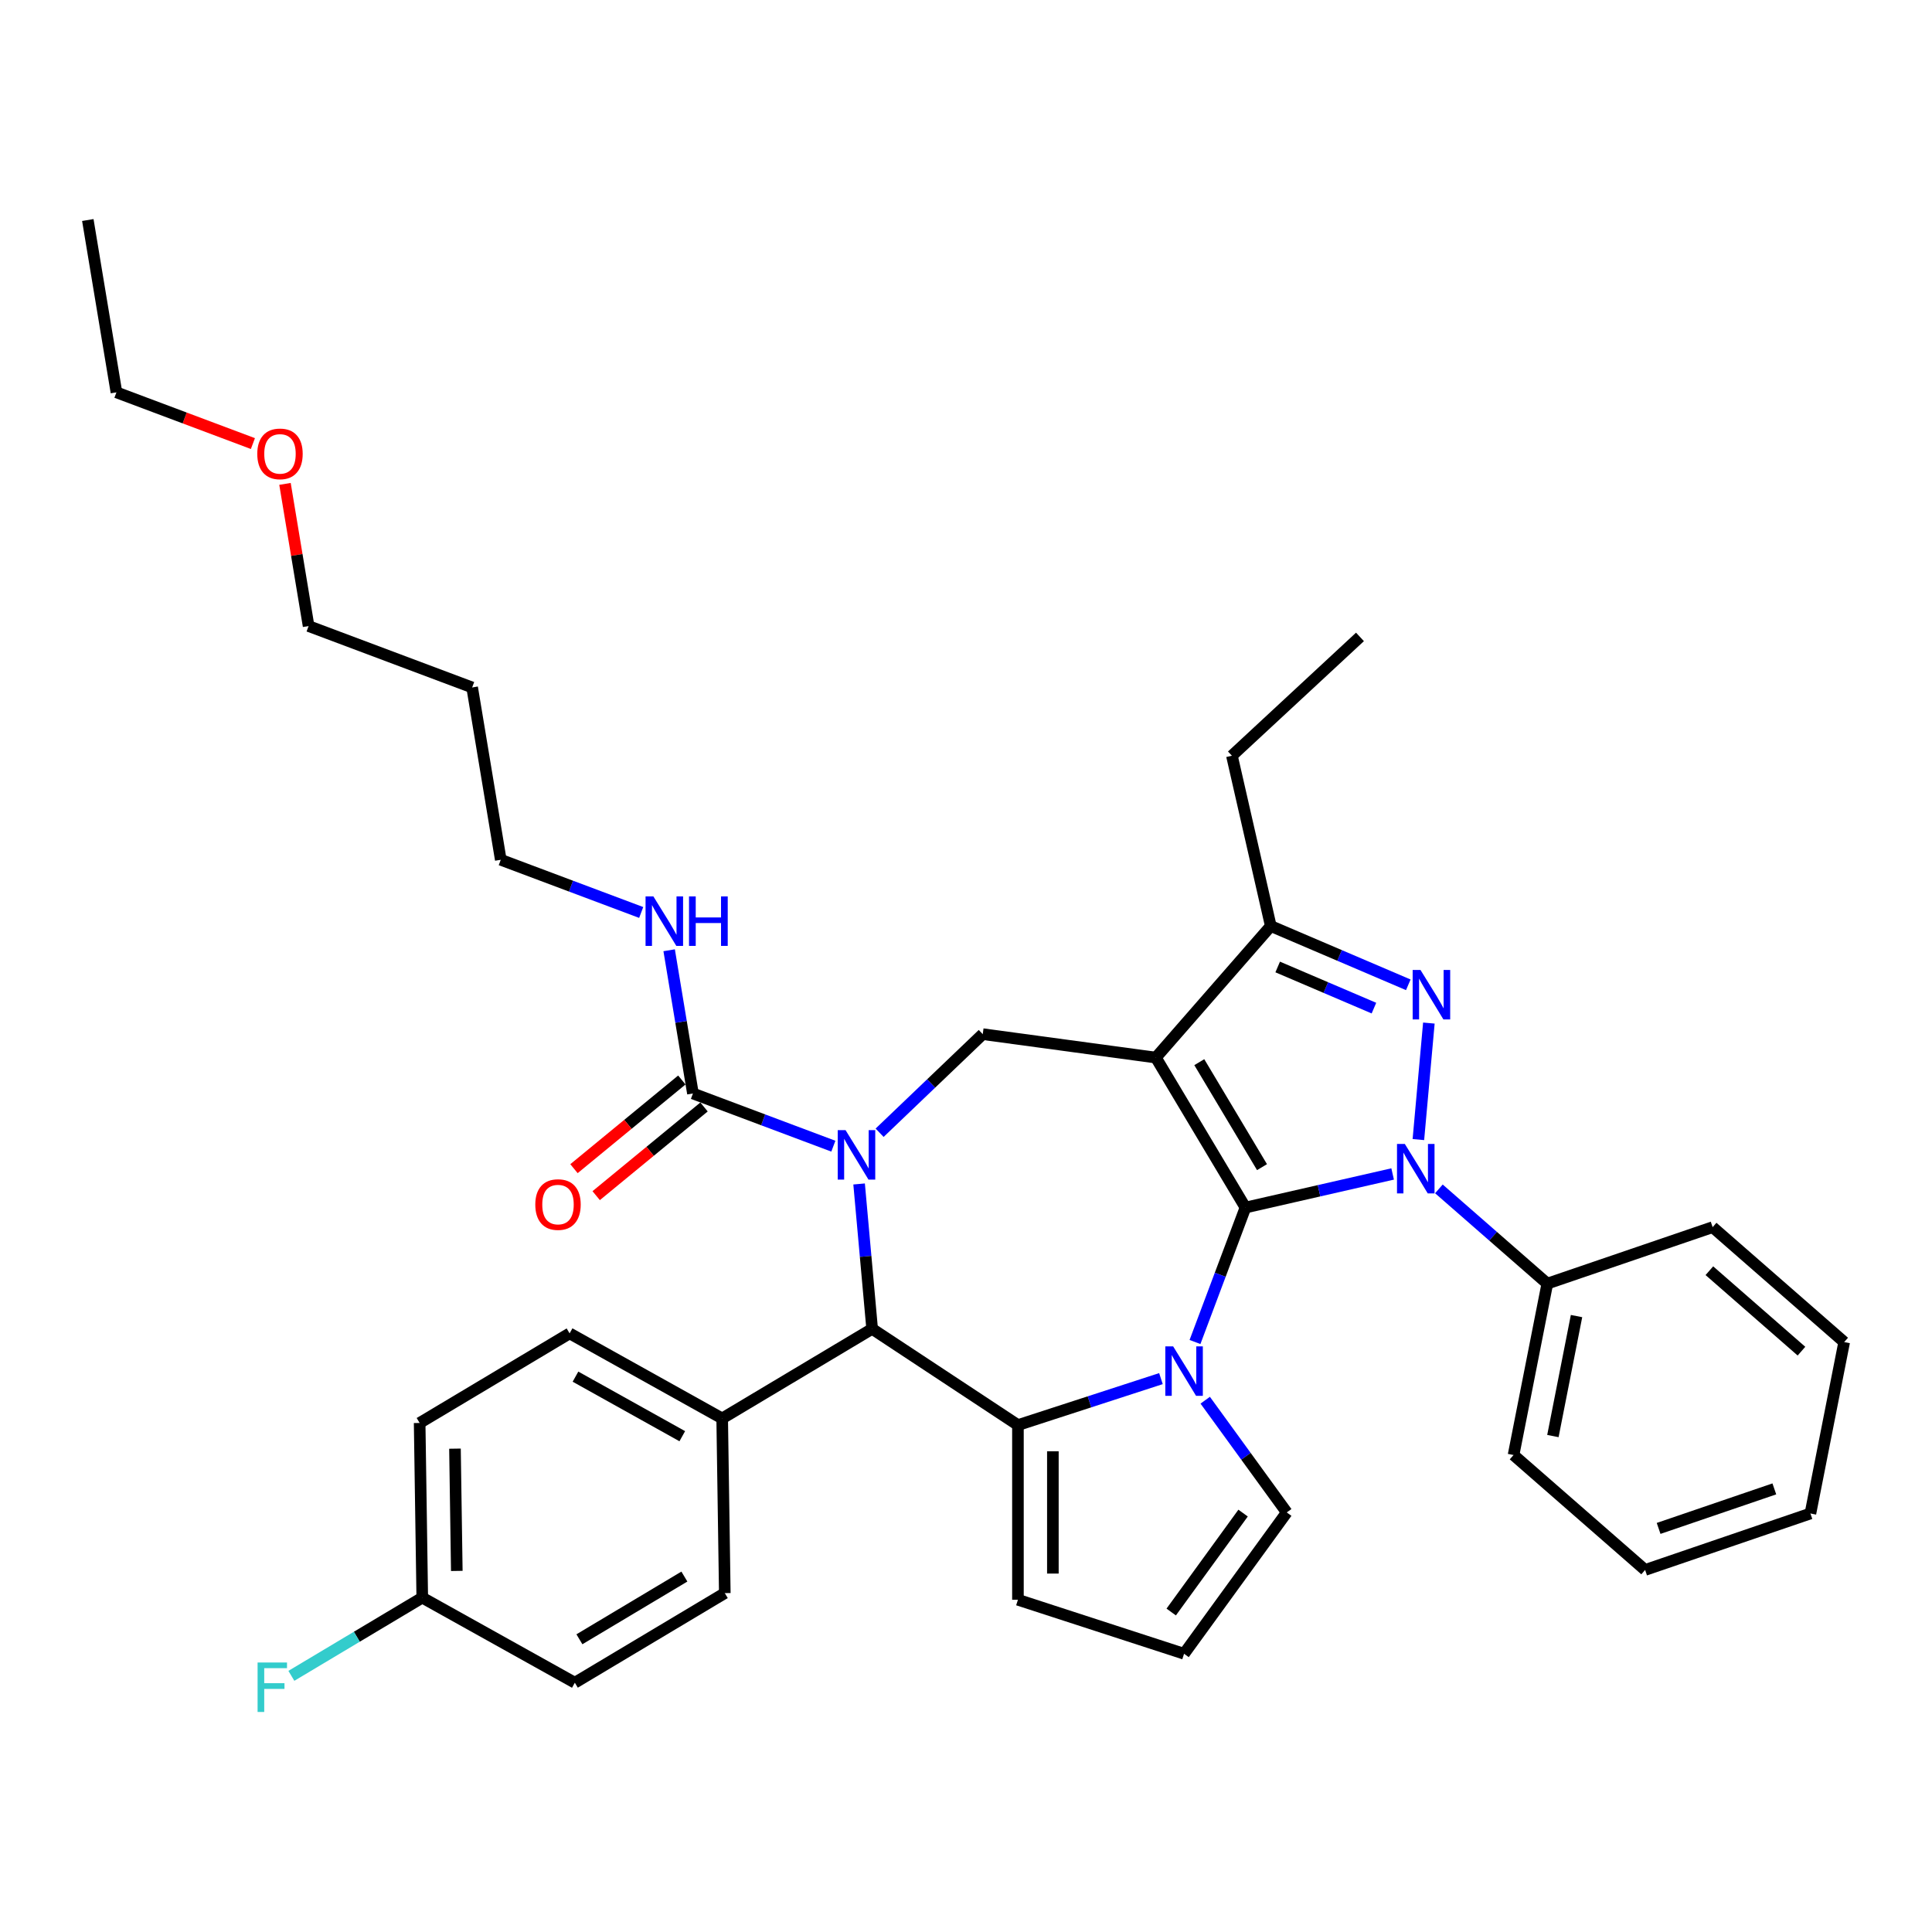 <?xml version='1.0' encoding='iso-8859-1'?>
<svg version='1.1' baseProfile='full'
              xmlns='http://www.w3.org/2000/svg'
                      xmlns:rdkit='http://www.rdkit.org/xml'
                      xmlns:xlink='http://www.w3.org/1999/xlink'
                  xml:space='preserve'
width='1000px' height='1000px' viewBox='0 0 1000 1000'>
<!-- END OF HEADER -->
<rect style='opacity:1.0;fill:#FFFFFF;stroke:none' width='1000' height='1000' x='0' y='0'> </rect>
<path class='bond-0' d='M 644.645,625.028 L 598.27,547.408' style='fill:none;fill-rule:evenodd;stroke:#000000;stroke-width:6px;stroke-linecap:butt;stroke-linejoin:miter;stroke-opacity:1' />
<path class='bond-0' d='M 653.213,604.109 L 620.75,549.776' style='fill:none;fill-rule:evenodd;stroke:#000000;stroke-width:6px;stroke-linecap:butt;stroke-linejoin:miter;stroke-opacity:1' />
<path class='bond-1' d='M 644.645,625.028 L 682.735,616.334' style='fill:none;fill-rule:evenodd;stroke:#000000;stroke-width:6px;stroke-linecap:butt;stroke-linejoin:miter;stroke-opacity:1' />
<path class='bond-1' d='M 682.735,616.334 L 720.825,607.64' style='fill:none;fill-rule:evenodd;stroke:#0000FF;stroke-width:6px;stroke-linecap:butt;stroke-linejoin:miter;stroke-opacity:1' />
<path class='bond-2' d='M 644.645,625.028 L 631.586,659.822' style='fill:none;fill-rule:evenodd;stroke:#000000;stroke-width:6px;stroke-linecap:butt;stroke-linejoin:miter;stroke-opacity:1' />
<path class='bond-2' d='M 631.586,659.822 L 618.528,694.617' style='fill:none;fill-rule:evenodd;stroke:#0000FF;stroke-width:6px;stroke-linecap:butt;stroke-linejoin:miter;stroke-opacity:1' />
<path class='bond-7' d='M 598.27,547.408 L 657.759,479.316' style='fill:none;fill-rule:evenodd;stroke:#000000;stroke-width:6px;stroke-linecap:butt;stroke-linejoin:miter;stroke-opacity:1' />
<path class='bond-8' d='M 598.27,547.408 L 508.669,535.271' style='fill:none;fill-rule:evenodd;stroke:#000000;stroke-width:6px;stroke-linecap:butt;stroke-linejoin:miter;stroke-opacity:1' />
<path class='bond-4' d='M 734.152,589.844 L 739.58,529.539' style='fill:none;fill-rule:evenodd;stroke:#0000FF;stroke-width:6px;stroke-linecap:butt;stroke-linejoin:miter;stroke-opacity:1' />
<path class='bond-12' d='M 744.768,615.367 L 772.828,639.882' style='fill:none;fill-rule:evenodd;stroke:#0000FF;stroke-width:6px;stroke-linecap:butt;stroke-linejoin:miter;stroke-opacity:1' />
<path class='bond-12' d='M 772.828,639.882 L 800.888,664.397' style='fill:none;fill-rule:evenodd;stroke:#000000;stroke-width:6px;stroke-linecap:butt;stroke-linejoin:miter;stroke-opacity:1' />
<path class='bond-5' d='M 600.903,713.57 L 563.892,725.596' style='fill:none;fill-rule:evenodd;stroke:#0000FF;stroke-width:6px;stroke-linecap:butt;stroke-linejoin:miter;stroke-opacity:1' />
<path class='bond-5' d='M 563.892,725.596 L 526.881,737.621' style='fill:none;fill-rule:evenodd;stroke:#000000;stroke-width:6px;stroke-linecap:butt;stroke-linejoin:miter;stroke-opacity:1' />
<path class='bond-10' d='M 623.819,724.744 L 644.92,753.787' style='fill:none;fill-rule:evenodd;stroke:#0000FF;stroke-width:6px;stroke-linecap:butt;stroke-linejoin:miter;stroke-opacity:1' />
<path class='bond-10' d='M 644.92,753.787 L 666.021,782.831' style='fill:none;fill-rule:evenodd;stroke:#000000;stroke-width:6px;stroke-linecap:butt;stroke-linejoin:miter;stroke-opacity:1' />
<path class='bond-3' d='M 455.287,586.31 L 481.978,560.79' style='fill:none;fill-rule:evenodd;stroke:#0000FF;stroke-width:6px;stroke-linecap:butt;stroke-linejoin:miter;stroke-opacity:1' />
<path class='bond-3' d='M 481.978,560.79 L 508.669,535.271' style='fill:none;fill-rule:evenodd;stroke:#000000;stroke-width:6px;stroke-linecap:butt;stroke-linejoin:miter;stroke-opacity:1' />
<path class='bond-9' d='M 431.344,593.263 L 395.003,579.624' style='fill:none;fill-rule:evenodd;stroke:#0000FF;stroke-width:6px;stroke-linecap:butt;stroke-linejoin:miter;stroke-opacity:1' />
<path class='bond-9' d='M 395.003,579.624 L 358.662,565.985' style='fill:none;fill-rule:evenodd;stroke:#000000;stroke-width:6px;stroke-linecap:butt;stroke-linejoin:miter;stroke-opacity:1' />
<path class='bond-38' d='M 444.671,612.819 L 448.046,650.315' style='fill:none;fill-rule:evenodd;stroke:#0000FF;stroke-width:6px;stroke-linecap:butt;stroke-linejoin:miter;stroke-opacity:1' />
<path class='bond-38' d='M 448.046,650.315 L 451.42,687.81' style='fill:none;fill-rule:evenodd;stroke:#000000;stroke-width:6px;stroke-linecap:butt;stroke-linejoin:miter;stroke-opacity:1' />
<path class='bond-36' d='M 728.93,509.736 L 693.345,494.526' style='fill:none;fill-rule:evenodd;stroke:#0000FF;stroke-width:6px;stroke-linecap:butt;stroke-linejoin:miter;stroke-opacity:1' />
<path class='bond-36' d='M 693.345,494.526 L 657.759,479.316' style='fill:none;fill-rule:evenodd;stroke:#000000;stroke-width:6px;stroke-linecap:butt;stroke-linejoin:miter;stroke-opacity:1' />
<path class='bond-36' d='M 711.147,521.802 L 686.237,511.155' style='fill:none;fill-rule:evenodd;stroke:#0000FF;stroke-width:6px;stroke-linecap:butt;stroke-linejoin:miter;stroke-opacity:1' />
<path class='bond-36' d='M 686.237,511.155 L 661.328,500.508' style='fill:none;fill-rule:evenodd;stroke:#000000;stroke-width:6px;stroke-linecap:butt;stroke-linejoin:miter;stroke-opacity:1' />
<path class='bond-6' d='M 526.881,737.621 L 451.42,687.81' style='fill:none;fill-rule:evenodd;stroke:#000000;stroke-width:6px;stroke-linecap:butt;stroke-linejoin:miter;stroke-opacity:1' />
<path class='bond-11' d='M 526.881,737.621 L 526.881,828.04' style='fill:none;fill-rule:evenodd;stroke:#000000;stroke-width:6px;stroke-linecap:butt;stroke-linejoin:miter;stroke-opacity:1' />
<path class='bond-11' d='M 544.965,751.184 L 544.965,814.477' style='fill:none;fill-rule:evenodd;stroke:#000000;stroke-width:6px;stroke-linecap:butt;stroke-linejoin:miter;stroke-opacity:1' />
<path class='bond-13' d='M 451.42,687.81 L 373.801,734.186' style='fill:none;fill-rule:evenodd;stroke:#000000;stroke-width:6px;stroke-linecap:butt;stroke-linejoin:miter;stroke-opacity:1' />
<path class='bond-23' d='M 657.759,479.316 L 637.639,391.165' style='fill:none;fill-rule:evenodd;stroke:#000000;stroke-width:6px;stroke-linecap:butt;stroke-linejoin:miter;stroke-opacity:1' />
<path class='bond-15' d='M 352.92,559.001 L 325.007,581.952' style='fill:none;fill-rule:evenodd;stroke:#000000;stroke-width:6px;stroke-linecap:butt;stroke-linejoin:miter;stroke-opacity:1' />
<path class='bond-15' d='M 325.007,581.952 L 297.094,604.903' style='fill:none;fill-rule:evenodd;stroke:#FF0000;stroke-width:6px;stroke-linecap:butt;stroke-linejoin:miter;stroke-opacity:1' />
<path class='bond-15' d='M 364.405,572.969 L 336.492,595.92' style='fill:none;fill-rule:evenodd;stroke:#000000;stroke-width:6px;stroke-linecap:butt;stroke-linejoin:miter;stroke-opacity:1' />
<path class='bond-15' d='M 336.492,595.92 L 308.579,618.871' style='fill:none;fill-rule:evenodd;stroke:#FF0000;stroke-width:6px;stroke-linecap:butt;stroke-linejoin:miter;stroke-opacity:1' />
<path class='bond-16' d='M 358.662,565.985 L 352.507,528.918' style='fill:none;fill-rule:evenodd;stroke:#000000;stroke-width:6px;stroke-linecap:butt;stroke-linejoin:miter;stroke-opacity:1' />
<path class='bond-16' d='M 352.507,528.918 L 346.352,491.851' style='fill:none;fill-rule:evenodd;stroke:#0000FF;stroke-width:6px;stroke-linecap:butt;stroke-linejoin:miter;stroke-opacity:1' />
<path class='bond-14' d='M 666.021,782.831 L 612.874,855.981' style='fill:none;fill-rule:evenodd;stroke:#000000;stroke-width:6px;stroke-linecap:butt;stroke-linejoin:miter;stroke-opacity:1' />
<path class='bond-14' d='M 643.419,783.174 L 606.216,834.379' style='fill:none;fill-rule:evenodd;stroke:#000000;stroke-width:6px;stroke-linecap:butt;stroke-linejoin:miter;stroke-opacity:1' />
<path class='bond-37' d='M 526.881,828.04 L 612.874,855.981' style='fill:none;fill-rule:evenodd;stroke:#000000;stroke-width:6px;stroke-linecap:butt;stroke-linejoin:miter;stroke-opacity:1' />
<path class='bond-27' d='M 800.888,664.397 L 783.414,753.111' style='fill:none;fill-rule:evenodd;stroke:#000000;stroke-width:6px;stroke-linecap:butt;stroke-linejoin:miter;stroke-opacity:1' />
<path class='bond-27' d='M 816.01,681.199 L 803.778,743.299' style='fill:none;fill-rule:evenodd;stroke:#000000;stroke-width:6px;stroke-linecap:butt;stroke-linejoin:miter;stroke-opacity:1' />
<path class='bond-28' d='M 800.888,664.397 L 886.454,635.173' style='fill:none;fill-rule:evenodd;stroke:#000000;stroke-width:6px;stroke-linecap:butt;stroke-linejoin:miter;stroke-opacity:1' />
<path class='bond-17' d='M 373.801,734.186 L 294.828,690.153' style='fill:none;fill-rule:evenodd;stroke:#000000;stroke-width:6px;stroke-linecap:butt;stroke-linejoin:miter;stroke-opacity:1' />
<path class='bond-17' d='M 353.148,743.375 L 297.868,712.552' style='fill:none;fill-rule:evenodd;stroke:#000000;stroke-width:6px;stroke-linecap:butt;stroke-linejoin:miter;stroke-opacity:1' />
<path class='bond-18' d='M 373.801,734.186 L 375.153,824.594' style='fill:none;fill-rule:evenodd;stroke:#000000;stroke-width:6px;stroke-linecap:butt;stroke-linejoin:miter;stroke-opacity:1' />
<path class='bond-26' d='M 331.879,472.295 L 295.538,458.656' style='fill:none;fill-rule:evenodd;stroke:#0000FF;stroke-width:6px;stroke-linecap:butt;stroke-linejoin:miter;stroke-opacity:1' />
<path class='bond-26' d='M 295.538,458.656 L 259.197,445.017' style='fill:none;fill-rule:evenodd;stroke:#000000;stroke-width:6px;stroke-linecap:butt;stroke-linejoin:miter;stroke-opacity:1' />
<path class='bond-21' d='M 294.828,690.153 L 217.209,736.528' style='fill:none;fill-rule:evenodd;stroke:#000000;stroke-width:6px;stroke-linecap:butt;stroke-linejoin:miter;stroke-opacity:1' />
<path class='bond-20' d='M 375.153,824.594 L 297.534,870.97' style='fill:none;fill-rule:evenodd;stroke:#000000;stroke-width:6px;stroke-linecap:butt;stroke-linejoin:miter;stroke-opacity:1' />
<path class='bond-20' d='M 354.235,816.027 L 299.901,848.489' style='fill:none;fill-rule:evenodd;stroke:#000000;stroke-width:6px;stroke-linecap:butt;stroke-linejoin:miter;stroke-opacity:1' />
<path class='bond-19' d='M 218.561,826.937 L 297.534,870.97' style='fill:none;fill-rule:evenodd;stroke:#000000;stroke-width:6px;stroke-linecap:butt;stroke-linejoin:miter;stroke-opacity:1' />
<path class='bond-22' d='M 218.561,826.937 L 184.688,847.175' style='fill:none;fill-rule:evenodd;stroke:#000000;stroke-width:6px;stroke-linecap:butt;stroke-linejoin:miter;stroke-opacity:1' />
<path class='bond-22' d='M 184.688,847.175 L 150.815,867.413' style='fill:none;fill-rule:evenodd;stroke:#33CCCC;stroke-width:6px;stroke-linecap:butt;stroke-linejoin:miter;stroke-opacity:1' />
<path class='bond-40' d='M 218.561,826.937 L 217.209,736.528' style='fill:none;fill-rule:evenodd;stroke:#000000;stroke-width:6px;stroke-linecap:butt;stroke-linejoin:miter;stroke-opacity:1' />
<path class='bond-40' d='M 236.44,813.105 L 235.493,749.819' style='fill:none;fill-rule:evenodd;stroke:#000000;stroke-width:6px;stroke-linecap:butt;stroke-linejoin:miter;stroke-opacity:1' />
<path class='bond-31' d='M 637.639,391.165 L 703.921,329.664' style='fill:none;fill-rule:evenodd;stroke:#000000;stroke-width:6px;stroke-linecap:butt;stroke-linejoin:miter;stroke-opacity:1' />
<path class='bond-24' d='M 244.385,355.82 L 259.197,445.017' style='fill:none;fill-rule:evenodd;stroke:#000000;stroke-width:6px;stroke-linecap:butt;stroke-linejoin:miter;stroke-opacity:1' />
<path class='bond-29' d='M 244.385,355.82 L 159.732,324.049' style='fill:none;fill-rule:evenodd;stroke:#000000;stroke-width:6px;stroke-linecap:butt;stroke-linejoin:miter;stroke-opacity:1' />
<path class='bond-25' d='M 147.511,250.458 L 153.622,287.254' style='fill:none;fill-rule:evenodd;stroke:#FF0000;stroke-width:6px;stroke-linecap:butt;stroke-linejoin:miter;stroke-opacity:1' />
<path class='bond-25' d='M 153.622,287.254 L 159.732,324.049' style='fill:none;fill-rule:evenodd;stroke:#000000;stroke-width:6px;stroke-linecap:butt;stroke-linejoin:miter;stroke-opacity:1' />
<path class='bond-30' d='M 130.905,229.592 L 95.586,216.337' style='fill:none;fill-rule:evenodd;stroke:#FF0000;stroke-width:6px;stroke-linecap:butt;stroke-linejoin:miter;stroke-opacity:1' />
<path class='bond-30' d='M 95.586,216.337 L 60.267,203.081' style='fill:none;fill-rule:evenodd;stroke:#000000;stroke-width:6px;stroke-linecap:butt;stroke-linejoin:miter;stroke-opacity:1' />
<path class='bond-34' d='M 783.414,753.111 L 851.506,812.601' style='fill:none;fill-rule:evenodd;stroke:#000000;stroke-width:6px;stroke-linecap:butt;stroke-linejoin:miter;stroke-opacity:1' />
<path class='bond-33' d='M 886.454,635.173 L 954.545,694.663' style='fill:none;fill-rule:evenodd;stroke:#000000;stroke-width:6px;stroke-linecap:butt;stroke-linejoin:miter;stroke-opacity:1' />
<path class='bond-33' d='M 884.77,657.715 L 932.434,699.358' style='fill:none;fill-rule:evenodd;stroke:#000000;stroke-width:6px;stroke-linecap:butt;stroke-linejoin:miter;stroke-opacity:1' />
<path class='bond-32' d='M 60.267,203.081 L 45.455,113.884' style='fill:none;fill-rule:evenodd;stroke:#000000;stroke-width:6px;stroke-linecap:butt;stroke-linejoin:miter;stroke-opacity:1' />
<path class='bond-35' d='M 954.545,694.663 L 937.072,783.377' style='fill:none;fill-rule:evenodd;stroke:#000000;stroke-width:6px;stroke-linecap:butt;stroke-linejoin:miter;stroke-opacity:1' />
<path class='bond-39' d='M 851.506,812.601 L 937.072,783.377' style='fill:none;fill-rule:evenodd;stroke:#000000;stroke-width:6px;stroke-linecap:butt;stroke-linejoin:miter;stroke-opacity:1' />
<path class='bond-39' d='M 858.496,791.105 L 918.392,770.648' style='fill:none;fill-rule:evenodd;stroke:#000000;stroke-width:6px;stroke-linecap:butt;stroke-linejoin:miter;stroke-opacity:1' />
<path  class='atom-2' d='M 727.136 592.104
L 735.527 605.667
Q 736.359 607.005, 737.697 609.428
Q 739.036 611.852, 739.108 611.996
L 739.108 592.104
L 742.508 592.104
L 742.508 617.711
L 738.999 617.711
L 729.994 602.882
Q 728.945 601.146, 727.824 599.157
Q 726.739 597.168, 726.413 596.553
L 726.413 617.711
L 723.086 617.711
L 723.086 592.104
L 727.136 592.104
' fill='#0000FF'/>
<path  class='atom-3' d='M 607.214 696.877
L 615.605 710.44
Q 616.437 711.778, 617.775 714.201
Q 619.113 716.625, 619.186 716.769
L 619.186 696.877
L 622.585 696.877
L 622.585 722.484
L 619.077 722.484
L 610.071 707.655
Q 609.022 705.919, 607.901 703.93
Q 606.816 701.941, 606.491 701.326
L 606.491 722.484
L 603.163 722.484
L 603.163 696.877
L 607.214 696.877
' fill='#0000FF'/>
<path  class='atom-4' d='M 437.655 584.952
L 446.046 598.515
Q 446.878 599.853, 448.216 602.276
Q 449.554 604.7, 449.626 604.844
L 449.626 584.952
L 453.026 584.952
L 453.026 610.559
L 449.518 610.559
L 440.512 595.73
Q 439.463 593.994, 438.342 592.005
Q 437.257 590.016, 436.932 589.401
L 436.932 610.559
L 433.604 610.559
L 433.604 584.952
L 437.655 584.952
' fill='#0000FF'/>
<path  class='atom-5' d='M 735.242 502.05
L 743.632 515.613
Q 744.464 516.951, 745.802 519.374
Q 747.141 521.797, 747.213 521.942
L 747.213 502.05
L 750.613 502.05
L 750.613 527.656
L 747.104 527.656
L 738.099 512.828
Q 737.05 511.092, 735.929 509.102
Q 734.844 507.113, 734.518 506.498
L 734.518 527.656
L 731.191 527.656
L 731.191 502.05
L 735.242 502.05
' fill='#0000FF'/>
<path  class='atom-16' d='M 277.067 623.483
Q 277.067 617.335, 280.105 613.899
Q 283.143 610.463, 288.821 610.463
Q 294.5 610.463, 297.538 613.899
Q 300.576 617.335, 300.576 623.483
Q 300.576 629.704, 297.502 633.249
Q 294.427 636.757, 288.821 636.757
Q 283.179 636.757, 280.105 633.249
Q 277.067 629.74, 277.067 623.483
M 288.821 633.863
Q 292.727 633.863, 294.825 631.259
Q 296.959 628.619, 296.959 623.483
Q 296.959 618.456, 294.825 615.924
Q 292.727 613.356, 288.821 613.356
Q 284.915 613.356, 282.781 615.888
Q 280.684 618.42, 280.684 623.483
Q 280.684 628.655, 282.781 631.259
Q 284.915 633.863, 288.821 633.863
' fill='#FF0000'/>
<path  class='atom-17' d='M 338.19 463.984
L 346.581 477.547
Q 347.413 478.885, 348.751 481.309
Q 350.089 483.732, 350.161 483.877
L 350.161 463.984
L 353.561 463.984
L 353.561 489.591
L 350.053 489.591
L 341.047 474.762
Q 339.998 473.026, 338.877 471.037
Q 337.792 469.048, 337.466 468.433
L 337.466 489.591
L 334.139 489.591
L 334.139 463.984
L 338.19 463.984
' fill='#0000FF'/>
<path  class='atom-17' d='M 356.635 463.984
L 360.107 463.984
L 360.107 474.871
L 373.2 474.871
L 373.2 463.984
L 376.672 463.984
L 376.672 489.591
L 373.2 489.591
L 373.2 477.764
L 360.107 477.764
L 360.107 489.591
L 356.635 489.591
L 356.635 463.984
' fill='#0000FF'/>
<path  class='atom-23' d='M 133.328 860.509
L 148.555 860.509
L 148.555 863.439
L 136.764 863.439
L 136.764 871.215
L 147.253 871.215
L 147.253 874.181
L 136.764 874.181
L 136.764 886.116
L 133.328 886.116
L 133.328 860.509
' fill='#33CCCC'/>
<path  class='atom-26' d='M 133.165 234.924
Q 133.165 228.776, 136.203 225.34
Q 139.241 221.904, 144.92 221.904
Q 150.598 221.904, 153.636 225.34
Q 156.674 228.776, 156.674 234.924
Q 156.674 241.145, 153.6 244.69
Q 150.526 248.198, 144.92 248.198
Q 139.278 248.198, 136.203 244.69
Q 133.165 241.181, 133.165 234.924
M 144.92 245.304
Q 148.826 245.304, 150.924 242.7
Q 153.057 240.06, 153.057 234.924
Q 153.057 229.897, 150.924 227.365
Q 148.826 224.798, 144.92 224.798
Q 141.014 224.798, 138.88 227.329
Q 136.782 229.861, 136.782 234.924
Q 136.782 240.096, 138.88 242.7
Q 141.014 245.304, 144.92 245.304
' fill='#FF0000'/>
</svg>
